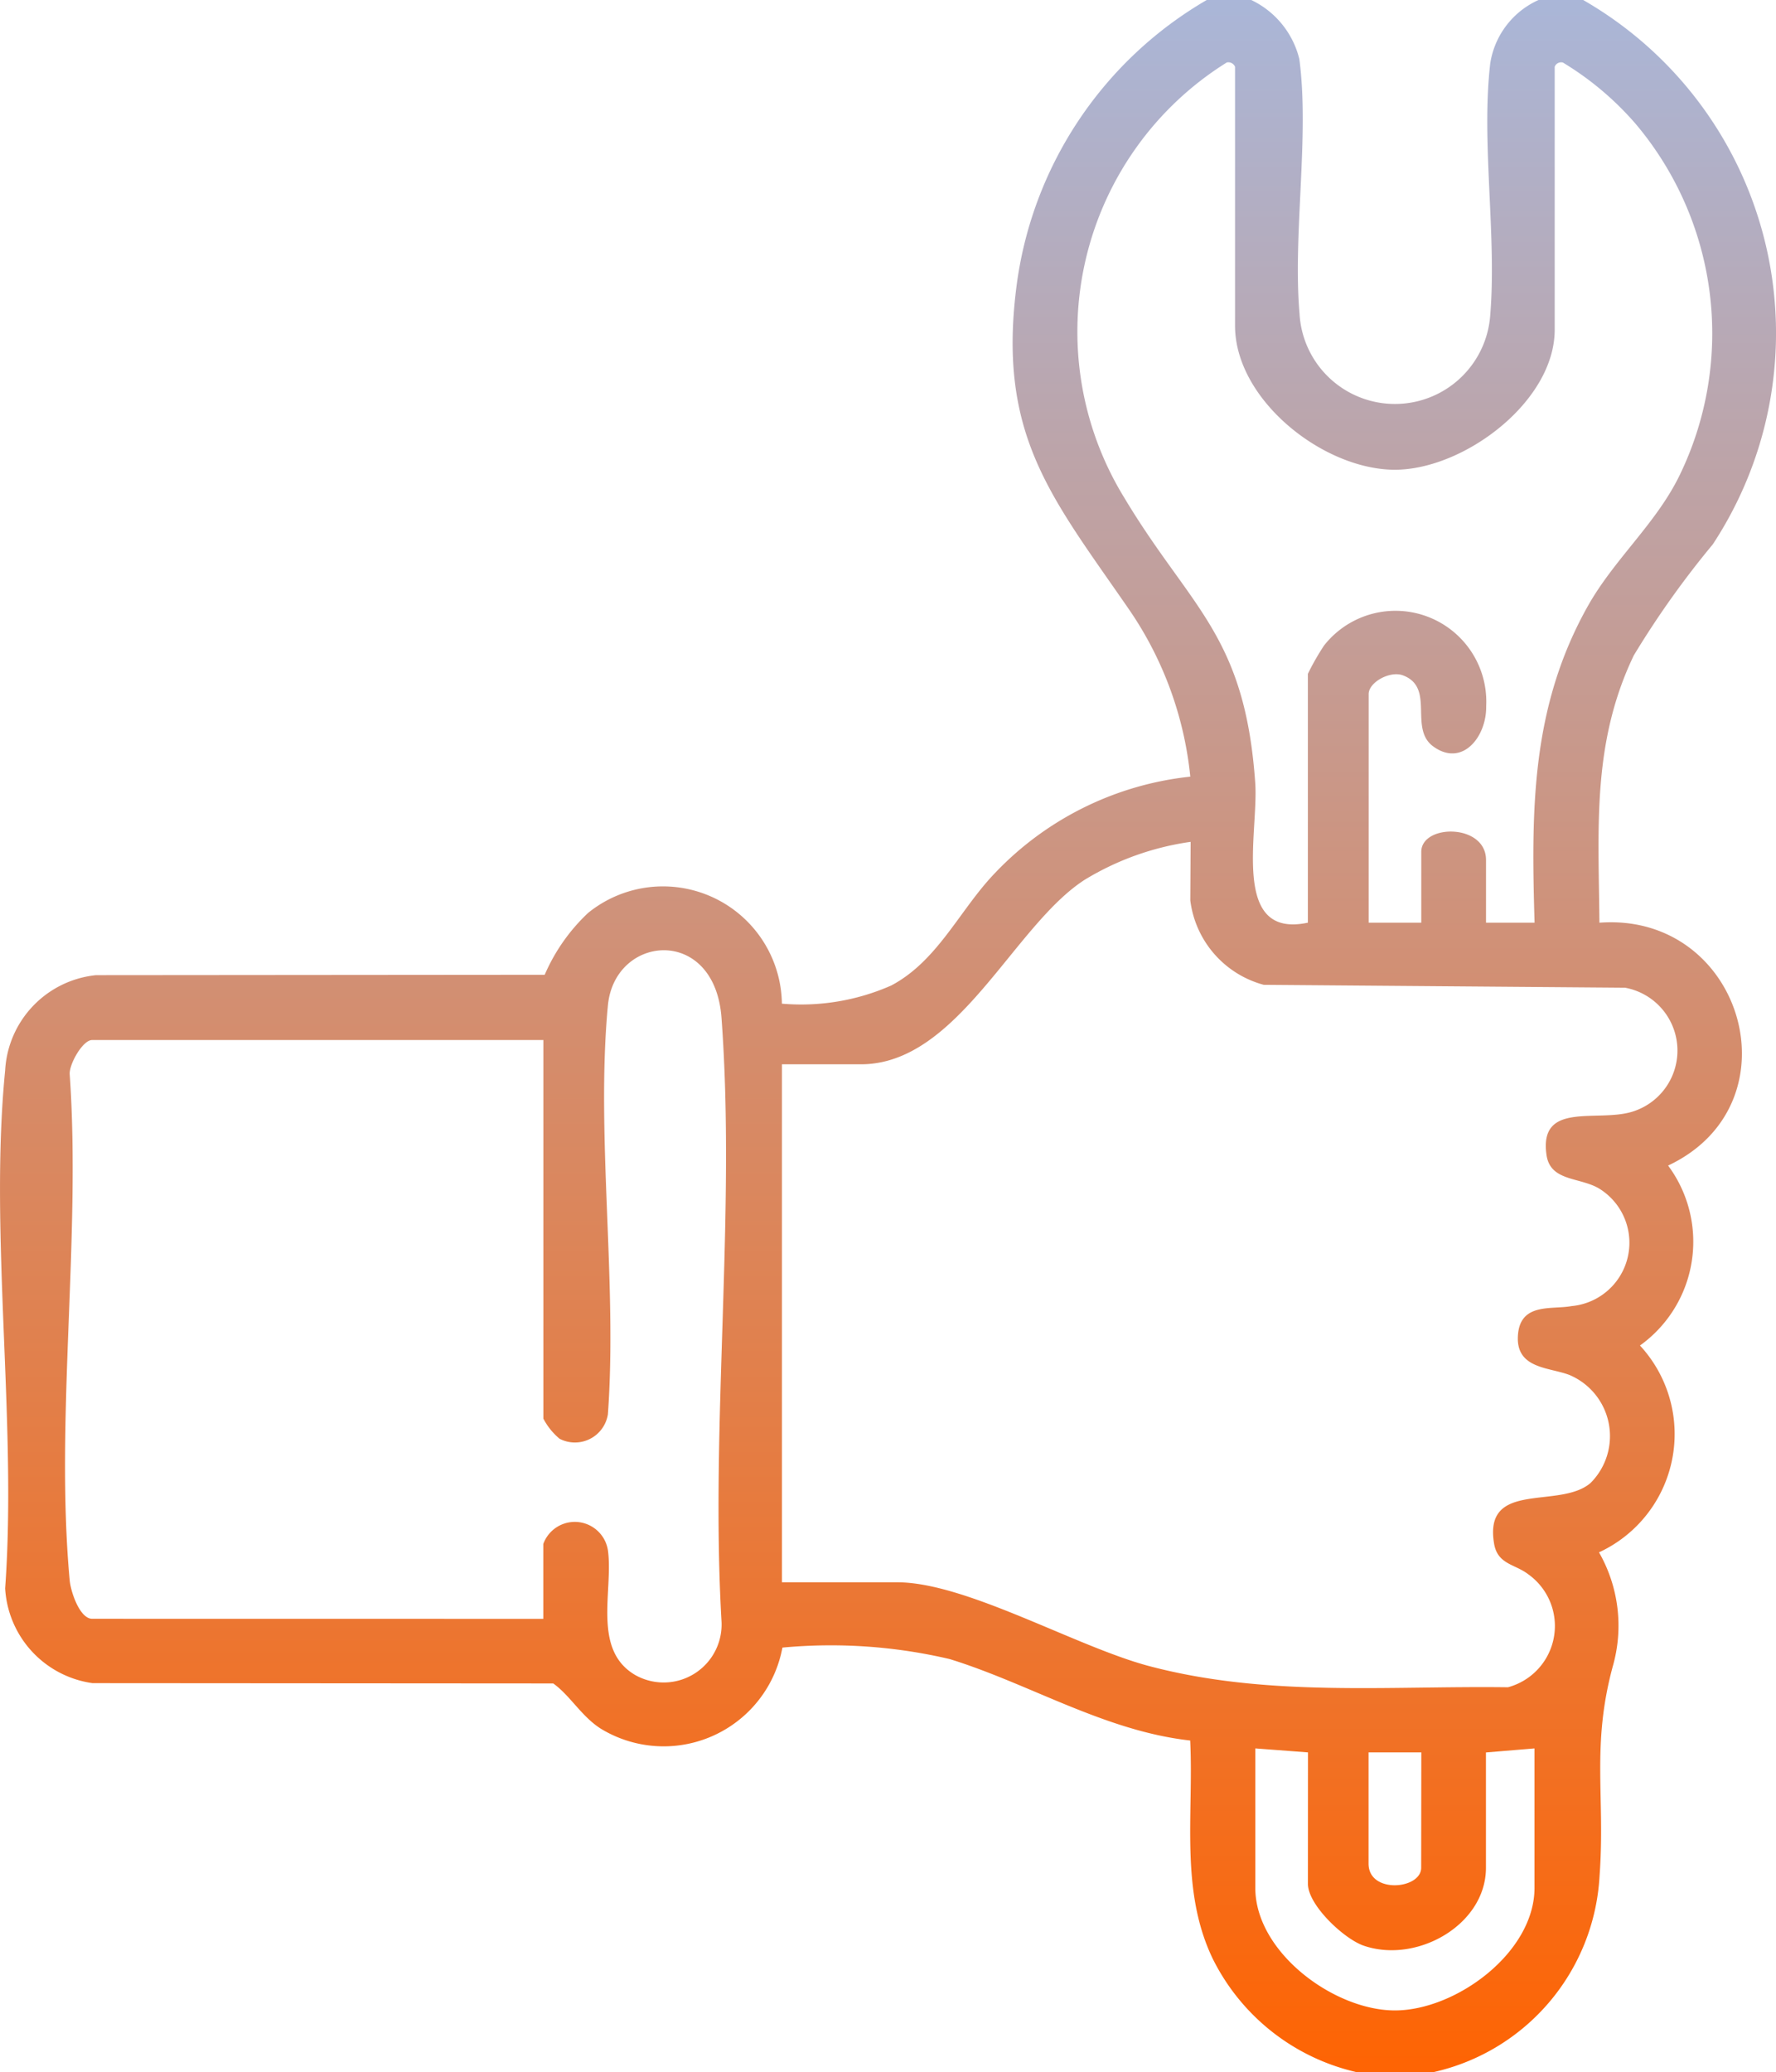<svg id="Grupo_26137" data-name="Grupo 26137" xmlns="http://www.w3.org/2000/svg" xmlns:xlink="http://www.w3.org/1999/xlink" width="51.715" height="60.32" viewBox="0 0 51.715 60.32">
  <defs>
    <linearGradient id="linear-gradient" x1="0.5" x2="0.5" y2="1" gradientUnits="objectBoundingBox">
      <stop offset="0" stop-color="#a9b7da"/>
      <stop offset="1" stop-color="#ff6301"/>
    </linearGradient>
    <clipPath id="clip-path">
      <rect id="Rectángulo_1693" data-name="Rectángulo 1693" width="51.715" height="60.32" stroke="rgba(0,0,0,0)" stroke-width="1" fill="url(#linear-gradient)"/>
    </clipPath>
  </defs>
  <g id="Grupo_26136" data-name="Grupo 26136" clip-path="url(#clip-path)">
    <path id="Trazado_8305" data-name="Trazado 8305" d="M36.435,0a2.584,2.584,0,0,1,1.4,1.719c.3,2.241-.193,5.1.006,7.416a2.782,2.782,0,0,0,5.546.118c.21-2.342-.265-5.1.008-7.414A2.43,2.43,0,0,1,44.8,0h1.3a11.184,11.184,0,0,1,3.773,15.849,26.6,26.6,0,0,0-2.3,3.233c-1.223,2.555-1.023,5.019-1,7.78,4.175-.314,5.819,5.273,2,7.07a3.718,3.718,0,0,1-.819,5.239,3.794,3.794,0,0,1-1.193,6.021,4.3,4.3,0,0,1,.4,3.323c-.627,2.322-.215,3.8-.384,6.1a6.2,6.2,0,0,1-4.835,5.709H39.5a6.227,6.227,0,0,1-4.186-3.3c-.96-1.994-.552-4.209-.657-6.354-2.484-.275-4.69-1.657-7-2.37a15.145,15.145,0,0,0-4.874-.335A3.517,3.517,0,0,1,17.5,50.329c-.568-.358-.893-.964-1.39-1.32L2.694,49A2.958,2.958,0,0,1,.15,46.24C.5,41.411-.32,35.914.15,31.163a2.949,2.949,0,0,1,2.645-2.774l13.066-.011a5.416,5.416,0,0,1,1.263-1.8,3.463,3.463,0,0,1,5.644,2.641,6.5,6.5,0,0,0,3.184-.529c1.3-.688,1.937-2.077,2.883-3.126a9.184,9.184,0,0,1,5.825-2.954,10.43,10.43,0,0,0-1.778-4.859c-2.275-3.3-3.874-5.1-3.265-9.549A11.317,11.317,0,0,1,35.139,0Zm8.836,1.944V9.6c0,2.095-2.648,4.075-4.654,4.075-2.082,0-4.654-2.033-4.654-4.193V1.944a.212.212,0,0,0-.24-.126,9.236,9.236,0,0,0-2.99,12.664c1.927,3.22,3.519,3.987,3.818,8.316.1,1.445-.725,4.545,1.533,4.063V19.616a7.41,7.41,0,0,1,.471-.824,2.645,2.645,0,0,1,4.721,1.767c.014.887-.692,1.785-1.538,1.174-.726-.524.062-1.713-.884-2.071-.376-.143-1,.2-1,.543v6.656h1.532V24.8c0-.817,1.885-.832,1.885.236v1.826h1.414c-.1-3.3-.1-6.285,1.555-9.225.773-1.37,1.99-2.4,2.672-3.808A9.456,9.456,0,0,0,47.623,3.6a8.837,8.837,0,0,0-2.113-1.779.2.2,0,0,0-.24.126m-10.6,22.561a8.1,8.1,0,0,0-3.078,1.1c-2.082,1.331-3.694,5.376-6.523,5.376h-2.3v15.08h3.358c2.005,0,5.212,1.878,7.338,2.44,3.438.909,6.924.57,10.445.616A1.848,1.848,0,0,0,44.5,45.83c-.39-.3-.892-.285-.994-.891-.315-1.867,1.915-.987,2.812-1.769a1.931,1.931,0,0,0-.614-3.14c-.6-.234-1.6-.172-1.5-1.2.091-.909.983-.7,1.559-.807a1.852,1.852,0,0,0,.856-3.387c-.562-.381-1.471-.213-1.586-1.01-.228-1.577,1.471-.945,2.494-1.261a1.861,1.861,0,0,0-.209-3.611l-10.52-.084a2.919,2.919,0,0,1-2.138-2.457Zm-18.85,22.62v-2.18a.976.976,0,0,1,1.888.233c.137,1.172-.452,2.849.781,3.578a1.687,1.687,0,0,0,2.52-1.568c-.328-5.72.42-11.9,0-17.564-.2-2.69-3.114-2.427-3.308-.353-.353,3.767.279,8.072,0,11.9a.972.972,0,0,1-1.406.712,1.918,1.918,0,0,1-.473-.587V30.278H2.681c-.274,0-.673.708-.651,1,.332,4.741-.432,10.064,0,14.735.03.324.291,1.113.654,1.113Zm22.267,3.888L36.553,50.9V54.96c0,1.874,2.293,3.568,4.065,3.568s4.065-1.68,4.065-3.568V50.9l-1.414.118v3.358c0,1.663-2.016,2.8-3.562,2.266-.577-.2-1.622-1.183-1.622-1.8Zm3.3,0H39.851v3.24c0,.884,1.532.751,1.532.118Z" transform="translate(0)" stroke="rgba(0,0,0,0)" stroke-width="1" fill="url(#linear-gradient)"/>
  </g>
</svg>
